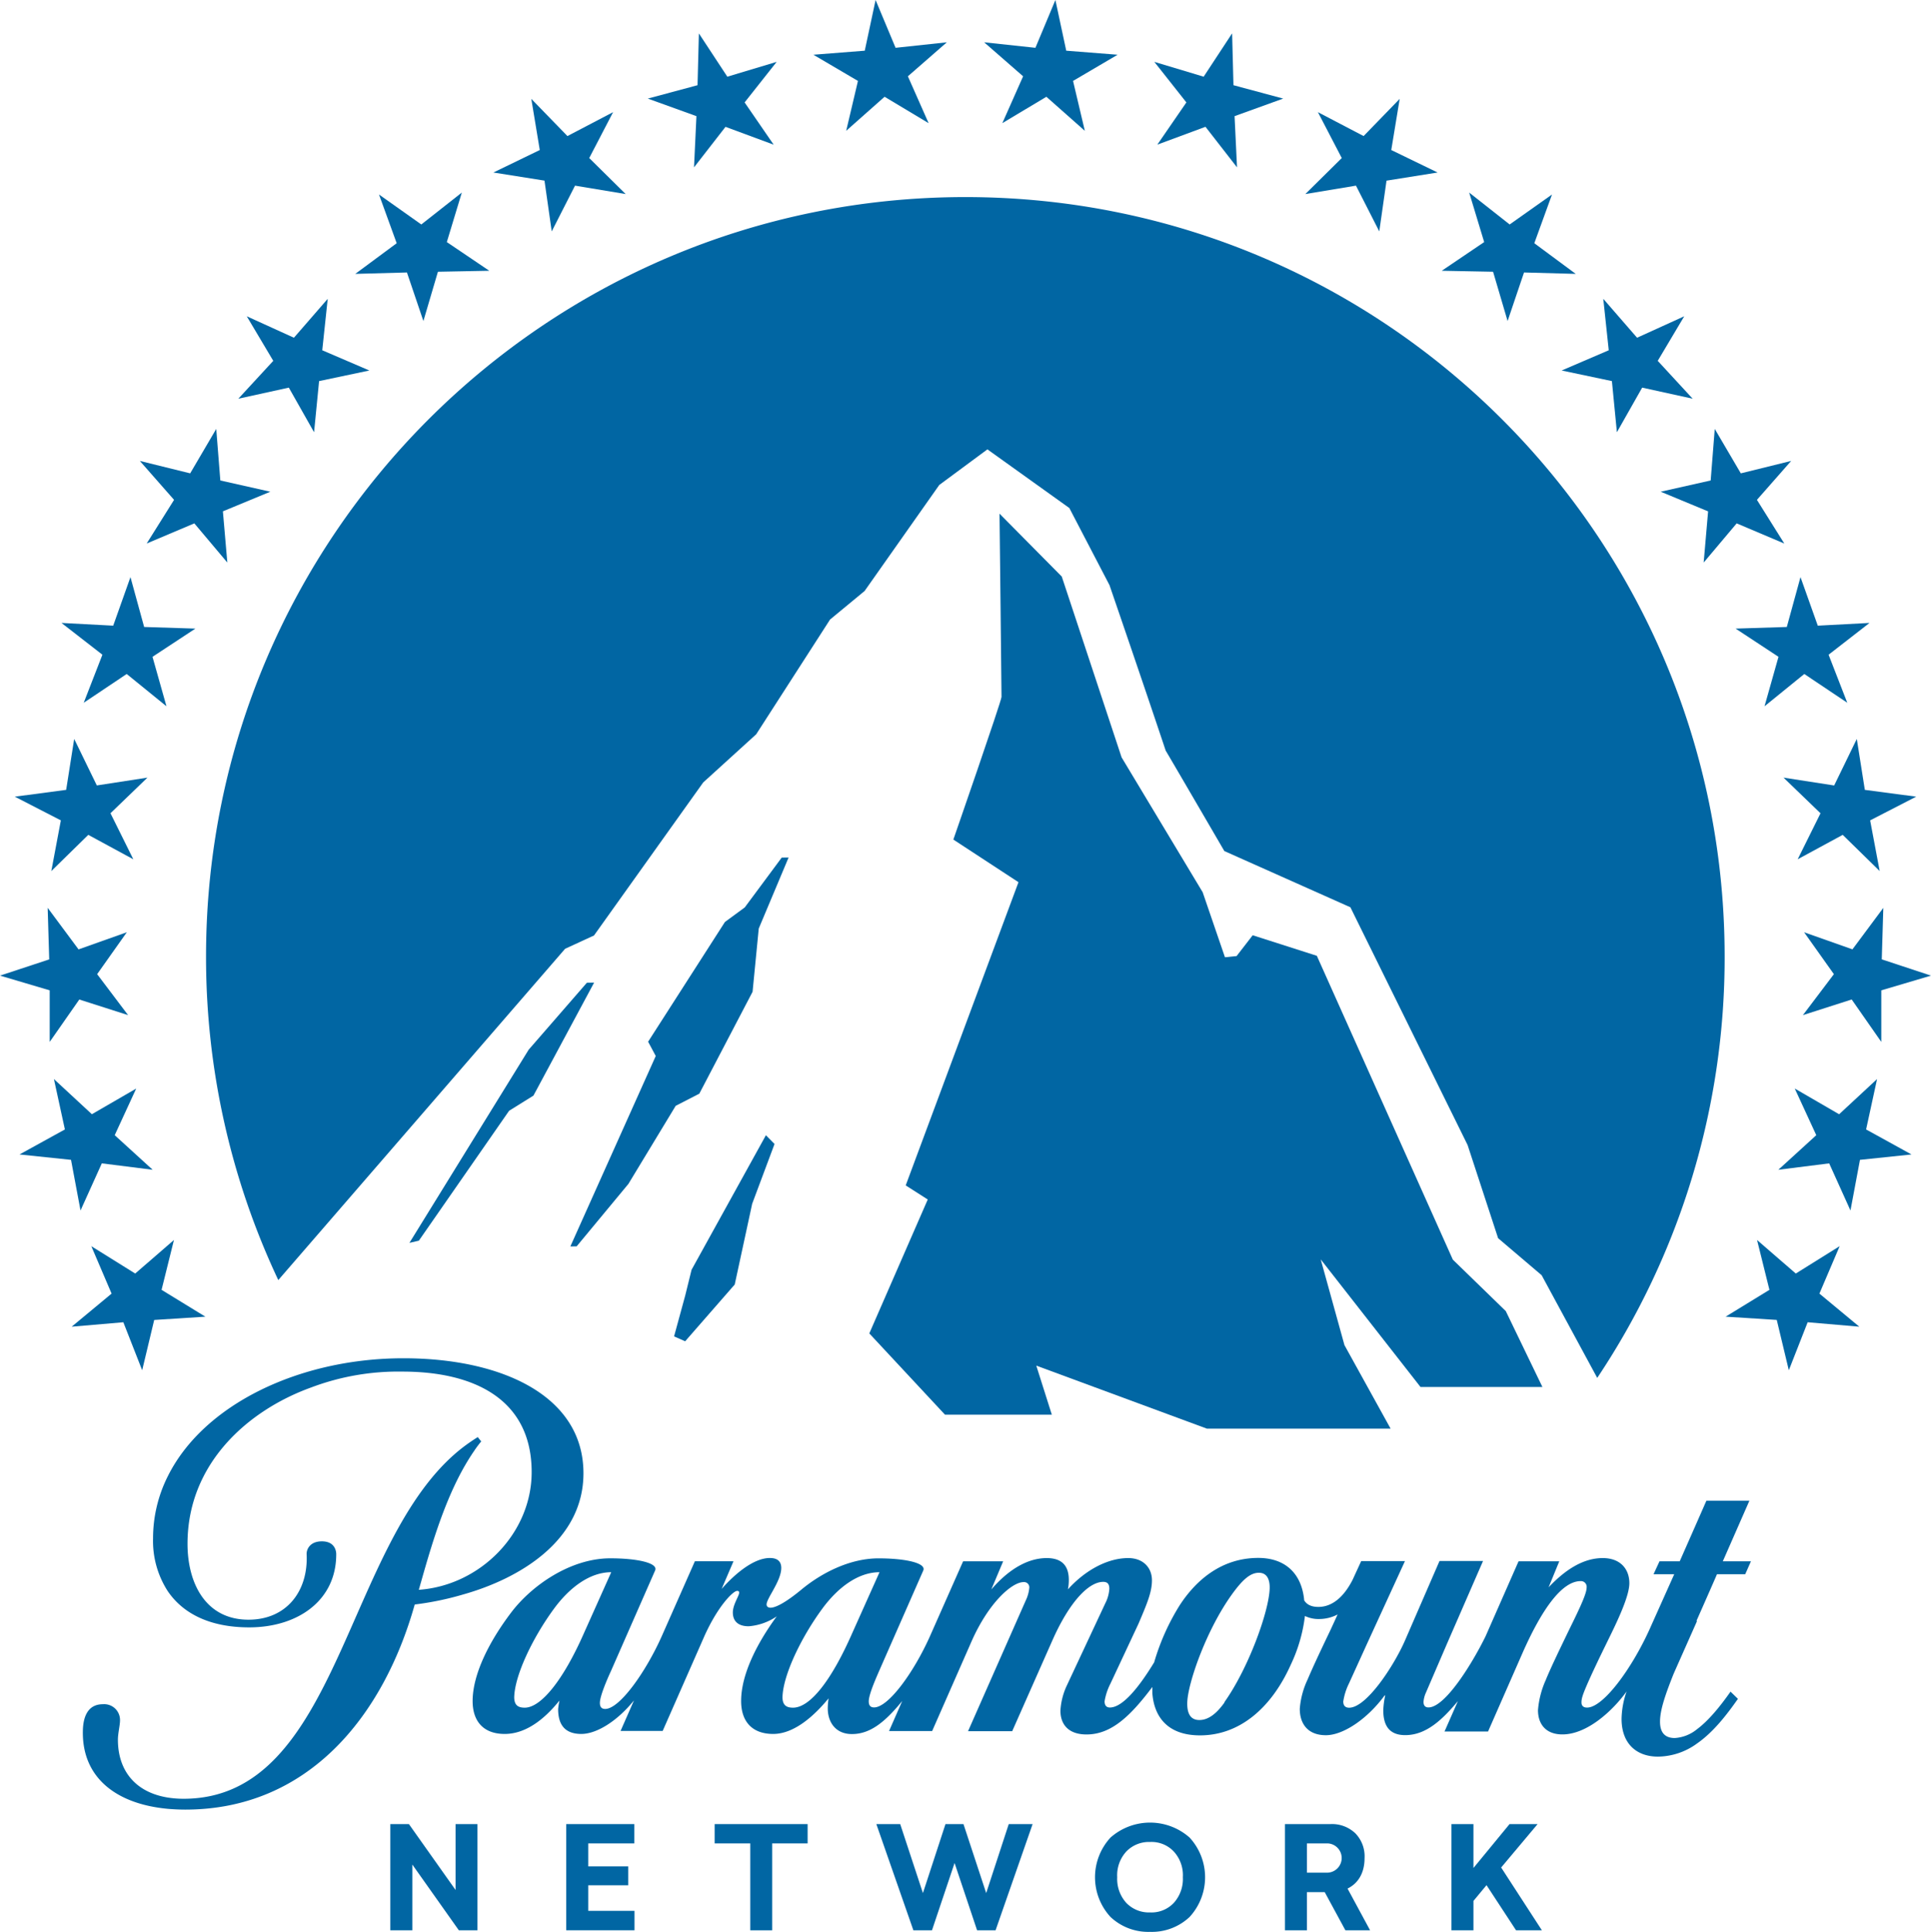 <svg xmlns="http://www.w3.org/2000/svg" viewBox="0 0 488 488.16"><defs><style>.cls-1{fill:#0166a3;}</style></defs><g id="Warstwa_2" data-name="Warstwa 2"><g id="Warstwa_3" data-name="Warstwa 3"><path class="cls-1" d="M428.74,409.56c2.4-5.43,4.73-10.7,5.17-11.77h7.14l1.45-3.27h-7.11l6.72-15.31H431.24l-2.5,5.69-4.24,9.62h-5.11l-1.51,3.27h5.23l-6.3,14.06c-4.5,9.89-11.65,19.64-15.73,19.64-.87,0-1.41-.41-1.41-1.31s.24-1.77,1.3-4.24c1.29-3,3.37-7.32,4.93-10.5,2.25-4.59,5.87-11.79,5.87-15.38s-2.28-6.35-6.72-6.35c-5,0-9.53,3-13.69,7.39l2.7-6.58H383.77l-8.36,19c-3.32,6.76-10.17,17.93-14.41,17.93-.88,0-1.25-.54-1.25-1.42a7,7,0,0,1,.61-2.32l5.38-12.49,9.05-20.77h-11L355,414.69c-2.76,6.25-9.64,16.83-14.05,16.83-.9,0-1.48-.46-1.48-1.58a15.54,15.54,0,0,1,1.45-4.57l4.61-10.13h0l9.53-20.77H344l-2.15,4.68h0c-1.59,3.15-4.38,6.9-8.68,6.9-2.1,0-3.06-.83-3.57-1.64-.64-7-5-10.74-11.61-10.74-9.09,0-15.57,5.4-19.82,11.9a57.42,57.42,0,0,0-6.49,14.48c-3.89,6.4-8,11.42-11.2,11.42-.82,0-1.33-.49-1.33-1.57a15.06,15.06,0,0,1,1.47-4.44l7.13-15.23c2-4.72,3.37-7.83,3.37-10.88,0-3.29-2.29-5.64-6-5.64-5.16,0-10.81,3-15.24,7.91a11.33,11.33,0,0,0,.23-2.39c0-3.61-1.78-5.52-5.59-5.52-4.73,0-9.58,2.79-14,7.94l3-7.13H243.4l-8.41,19c-4,8.95-10.44,17.93-14.1,17.93-.85,0-1.34-.44-1.34-1.54,0-1.75,1.88-5.95,2.63-7.69l11.15-25.37c.82-1.89-4.53-3.07-11.34-3.07-7,0-14.13,3.49-19.42,7.86-3.69,3.06-6.42,4.61-7.84,4.61-.69,0-1-.38-1-.82,0-1.56,3.71-5.92,3.71-9.23,0-1.5-.81-2.51-2.88-2.51-4,0-8.7,3.85-12.19,7.82l3-7h-9.76l-8.4,19c-4,8.95-10.61,18.32-14.27,18.32-.85,0-1.34-.44-1.34-1.53,0-1.69,1.8-5.88,2.82-8.09l11.14-25.37c.83-1.89-4.52-3.07-11.33-3.07-10,0-19.84,6.8-25.09,13.75-5.72,7.57-9.6,15.58-9.7,22.1-.07,5.23,2.64,8.53,8.11,8.53,6.08,0,10.94-4.84,13.84-8.45a19.54,19.54,0,0,0-.34,2.16c0,3.65,1.45,6.29,5.86,6.29,3.9,0,9.12-3.28,13.31-8.48l-3.39,7.72h10.64l10.42-23.68c3.4-7.71,7.35-11.71,8.41-11.71.35,0,.5.15.5.45,0,.82-1.6,3-1.6,5s1.13,3.49,4,3.49a14.44,14.44,0,0,0,7.1-2.51c-5.35,7.3-8.94,14.92-9,21.19-.08,5.23,2.64,8.53,8.1,8.53,5.77,0,11.05-5.41,14-9a19,19,0,0,0-.21,2.51c0,3.55,2,6.52,6.1,6.52,4.5,0,8.21-2.83,12.72-8.36l-3.33,7.6h10.89l9.95-22.64c4.35-9.85,10.24-15,13.16-15a1.32,1.32,0,0,1,1.44,1.47,9.43,9.43,0,0,1-.91,3.21l-14.57,33,11.16,0,10.18-23c4.38-9.87,9.23-14.74,12.82-14.74,1.09,0,1.55.56,1.55,1.75a9.24,9.24,0,0,1-1,3.62l-9.76,20.86a17.19,17.19,0,0,0-1.6,6.33c0,3.17,1.74,6,6.61,6,6.33,0,11.19-4.79,16.62-12l0,1.54c.41,5.74,3.63,10.69,12.05,10.69,10,0,18.05-6.93,22.95-17.89a39.6,39.6,0,0,0,3.56-12.28,7.8,7.8,0,0,0,3.57.77,10.19,10.19,0,0,0,4.69-1.15l-1.73,3.77c-2,4.19-4.23,8.84-5.88,12.72a21,21,0,0,0-1.95,7.34c0,3.92,2.14,6.68,6.59,6.68s10.56-4.19,14.86-10.06h.14a22.19,22.19,0,0,0-.49,3.71c0,3.23,1,6.33,5.54,6.33,5.26,0,9.32-3.82,13.32-8.6l-3.38,7.68h11l8.78-20c5-11.26,10-18,14.63-18a1.44,1.44,0,0,1,1.5,1.64c0,1.87-2.68,7.05-5.21,12.28-2.27,4.72-4,8.33-5.16,11.17a22.81,22.81,0,0,0-1.92,7.53c0,3.46,1.93,6.12,6.17,6.12,6.33,0,12.83-6.13,16.22-10.86a22.15,22.15,0,0,0-1.27,6.92c0,6.35,3.86,9.55,9.18,9.55a17,17,0,0,0,9.88-3.31c4.16-2.89,7.51-7.25,10.35-11.29l-1.87-1.82c-2.63,3.73-5.52,7.3-8.48,9.5a9.78,9.78,0,0,1-5.63,2.22c-2.26,0-3.71-1.16-3.71-4.13s1.34-6.84,3.42-12.06c.11-.26,3.07-6.92,5.92-13.34M132.61,431.51c-1.57,0-2.62-.52-2.66-2.57.08-5.4,4.51-14.9,10.1-22.5,3.88-5.27,9-9.16,14.42-9.16l-6.92,15.45c-5.14,11.68-10.78,18.78-14.94,18.78m67.81,0c-1.57,0-2.63-.52-2.67-2.57.08-5.4,4.51-14.9,10.1-22.5,3.88-5.27,9-9.16,14.42-9.16l-6.92,15.45h0c-5.21,11.85-10.6,18.78-14.94,18.78m109.06-1.34c-2.45,3.46-4.56,4.46-6.38,4.46-2.51,0-3.26-2.1-3-5.18.55-5.39,5-17.85,11.17-26.47,2.82-3.93,4.77-5.56,6.88-5.56s2.8,1.79,2.73,4c-.2,5.85-5.37,20.16-11.45,28.71"/><path class="cls-1" d="M42.35,457.07c1.43.12,2.92.2,4.46.2,30.94,0,50-23.41,58-51.83a75.11,75.11,0,0,0,12.12-2.5c14.31-4,30.52-13.6,30.52-30.66,0-19.64-20.75-29.06-45.49-29.06-26.39,0-50.6,11.73-59.58,29.87a34.86,34.86,0,0,0-3.7,15.63A23.37,23.37,0,0,0,42.35,402c3.8,5.66,10.59,9.22,20.62,9.22,12.23,0,22-6.74,22-18.45,0,0,.18-3.29-3.63-3.29-3.12,0-3.92,2.16-3.85,3.29.44,9.21-5,16.51-14.69,16.51-10.85,0-15.41-9.25-15.41-19.17,0-20.28,15.26-33.71,31.13-39.47a62.32,62.32,0,0,1,23.21-4.05c18,0,32.63,6.93,32.63,25.4,0,15.48-13,28.64-28.52,29.74l.61-2.13c3.2-11.34,7-23.74,13.4-33,.37-.58,1-1.44,1.76-2.37l-.87-1.09a46.78,46.78,0,0,0-4,2.78C87,389.22,86.05,454.53,46.39,454.53a25.59,25.59,0,0,1-4-.31c-8.28-1.34-12.61-6.92-12.59-14.66,0-1.53.53-3.62.53-4.82a4,4,0,0,0-4.34-4.1c-3.54,0-5,2.77-5.05,6.84-.19,11.64,8.33,18.37,21.45,19.59"/><polygon class="cls-1" points="104.2 471.15 115.96 487.77 120.66 487.77 120.66 460.93 115.13 460.93 115.13 477.58 103.34 460.93 98.64 460.93 98.64 487.77 104.2 487.77 104.2 471.15"/><polygon class="cls-1" points="160.35 482.85 148.66 482.85 148.66 476.39 158.77 476.39 158.77 471.62 148.66 471.62 148.66 465.81 160.31 465.81 160.31 460.93 143.1 460.93 143.1 487.76 160.35 487.76 160.35 482.85"/><polygon class="cls-1" points="195.14 487.77 195.14 465.81 204.1 465.81 204.1 460.93 180.61 460.93 180.61 465.81 189.61 465.81 189.61 487.77 195.14 487.77"/><polygon class="cls-1" points="241.24 470.76 246.93 487.77 251.6 487.77 260.96 460.93 254.93 460.93 249.23 478.36 243.49 460.93 238.94 460.93 233.24 478.36 227.5 460.93 221.47 460.93 230.83 487.77 235.53 487.77 241.24 470.76"/><path class="cls-1" d="M290.64,488.16a13.89,13.89,0,0,0,10-3.77,14.81,14.81,0,0,0,0-20.05,15.09,15.09,0,0,0-20,0,14.81,14.81,0,0,0,0,20.05,13.9,13.9,0,0,0,10,3.77m-6-20.3a7.92,7.92,0,0,1,6-2.41,7.73,7.73,0,0,1,6,2.41,8.85,8.85,0,0,1,2.29,6.49,9,9,0,0,1-2.29,6.49,7.73,7.73,0,0,1-6,2.41,7.92,7.92,0,0,1-6-2.41,9,9,0,0,1-2.3-6.49,8.86,8.86,0,0,1,2.3-6.49"/><path class="cls-1" d="M330.29,478.12h4.49l5.23,9.65h6.24l-5.7-10.55c2.72-1.33,4.3-4,4.3-7.68a8.3,8.3,0,0,0-2.36-6.31,8.54,8.54,0,0,0-6.28-2.3H324.73v26.84h5.56Zm0-12.31h5.27a3.7,3.7,0,0,1,0,7.39h-5.27Z"/><polygon class="cls-1" points="366.81 460.93 366.81 487.76 372.37 487.76 372.37 480.34 375.67 476.36 383.13 487.76 389.66 487.76 379.37 471.9 388.58 460.93 381.49 460.93 372.37 472.02 372.37 460.93 366.81 460.93"/><polygon class="cls-1" points="269.46 12.81 266.72 0 261.67 12.08 248.72 10.69 258.56 19.28 253.31 31.12 264.44 24.45 274.16 33.06 271.18 20.45 282.44 13.83 269.46 12.81"/><polygon class="cls-1" points="311.72 21.53 311.38 8.43 304.19 19.38 291.72 15.63 299.82 25.88 292.48 36.55 304.65 32.04 312.62 42.29 312 29.35 324.29 24.91 311.72 21.53"/><polygon class="cls-1" points="342.68 46.91 348.57 58.47 350.4 45.65 363.31 43.59 351.6 37.91 353.73 24.98 344.61 34.38 333.06 28.34 339.09 39.94 329.88 49.04 342.68 46.91"/><polygon class="cls-1" points="381.52 56.72 371.29 48.66 375.08 61.17 364.36 68.42 377.33 68.67 381 81.12 385.15 68.85 398.22 69.21 387.75 61.46 392.22 49.15 381.52 56.72"/><polygon class="cls-1" points="407.36 96.3 408.62 109.22 415.01 97.95 427.77 100.75 418.94 91.18 425.64 79.92 413.72 85.34 405.18 75.51 406.56 88.51 394.66 93.62 407.36 96.3"/><polygon class="cls-1" points="432.32 121.41 419.69 124.25 431.67 129.22 430.55 142.15 438.89 132.25 450.93 137.35 444.01 126.31 452.66 116.47 439.94 119.61 433.35 108.38 432.32 121.41"/><polygon class="cls-1" points="455.98 170.31 466.84 177.58 462.12 165.44 472.46 157.41 459.39 158.1 455.02 145.83 451.56 158.43 438.62 158.84 449.46 165.97 445.93 178.47 455.98 170.31"/><polygon class="cls-1" points="471.28 199.59 469.25 186.72 463.53 198.48 450.73 196.5 460.08 205.51 454.31 217.13 465.69 210.96 475.03 220.1 472.62 207.3 484.26 201.31 471.28 199.59"/><polygon class="cls-1" points="475.56 242.42 475.95 229.41 468.15 239.89 455.94 235.58 463.46 246.16 455.63 256.51 467.96 252.56 475.44 263.28 475.44 250.25 488 246.53 475.56 242.42"/><polygon class="cls-1" points="471.6 285.4 474.37 272.67 464.78 281.56 453.57 275.06 459.01 286.85 449.42 295.59 462.27 293.97 467.65 305.88 470.05 293.08 483.07 291.72 471.6 285.4"/><polygon class="cls-1" points="453.83 321.81 444.04 313.33 447.17 325.93 436.1 332.71 449.02 333.53 452.07 346.25 456.83 334.12 469.88 335.24 459.8 326.88 464.92 314.89 453.83 321.81"/><polygon class="cls-1" points="205.56 13.83 216.82 20.45 213.85 33.05 223.55 24.45 234.68 31.12 229.44 19.28 239.28 10.69 226.33 12.08 221.28 0 218.54 12.81 205.56 13.83"/><polygon class="cls-1" points="176 29.35 175.39 42.29 183.35 32.05 195.52 36.56 188.18 25.88 196.28 15.63 183.81 19.38 176.62 8.44 176.28 21.53 163.71 24.91 176 29.35"/><polygon class="cls-1" points="137.6 45.64 139.43 58.47 145.32 46.91 158.12 49.04 148.91 39.94 154.94 28.34 143.4 34.38 134.27 24.98 136.41 37.91 124.69 43.59 137.6 45.64"/><polygon class="cls-1" points="102.84 68.85 107 81.12 110.67 68.67 123.65 68.42 112.92 61.17 116.71 48.66 106.47 56.72 95.78 49.15 100.25 61.46 89.78 69.21 102.84 68.85"/><polygon class="cls-1" points="72.99 97.95 79.37 109.22 80.64 96.3 93.34 93.62 81.44 88.51 82.82 75.51 74.28 85.34 62.36 79.92 69.06 91.18 60.23 100.75 72.99 97.95"/><polygon class="cls-1" points="54.65 108.38 48.06 119.61 35.34 116.47 43.99 126.31 37.07 137.34 49.11 132.25 57.45 142.15 56.33 129.21 68.31 124.25 55.68 121.41 54.65 108.38"/><polygon class="cls-1" points="32.02 170.31 42.07 178.47 38.54 165.97 49.38 158.84 36.43 158.43 32.97 145.83 28.61 158.1 15.54 157.41 25.88 165.44 21.16 177.58 32.02 170.31"/><polygon class="cls-1" points="22.31 210.96 33.69 217.13 27.92 205.5 37.26 196.5 24.47 198.47 18.75 186.72 16.72 199.59 3.74 201.31 15.38 207.3 12.97 220.11 22.31 210.96"/><polygon class="cls-1" points="12.56 263.28 20.04 252.57 32.37 256.51 24.55 246.16 32.05 235.57 19.85 239.9 12.05 229.4 12.44 242.43 0 246.53 12.56 250.25 12.56 263.28"/><polygon class="cls-1" points="17.95 293.08 20.35 305.88 25.73 293.97 38.58 295.59 28.99 286.85 34.42 275.07 23.22 281.55 13.63 272.67 16.4 285.4 4.93 291.72 17.95 293.08"/><polygon class="cls-1" points="31.17 334.12 35.93 346.25 38.97 333.54 51.9 332.71 40.83 325.93 43.96 313.33 34.17 321.81 23.08 314.9 28.2 326.88 18.12 335.24 31.17 334.12"/><path class="cls-1" d="M52.07,241.66a191.17,191.17,0,0,0,18.26,81.8l72.48-83.71,7.3-3.36,27.6-38.67,13.39-12.17,18.67-29,8.73-7.21,18.87-26.79,12.17-9,20.7,14.82,10.15,19.49s8.62,25.07,14.2,41.81c1.85,3.09,14.82,25.38,14.82,25.38l31.86,14.21,29.62,60.08,7.71,23.54,11,9.35,14.05,25.95a191,191,0,0,0,32.2-106.45c0-106-85.9-191.93-191.87-191.93S52.07,135.66,52.07,241.66"/><polygon class="cls-1" points="133.61 265.24 103.47 314.06 105.85 313.51 128.66 280.68 134.81 276.85 150.14 248.3 148.31 248.33 133.61 265.24"/><polygon class="cls-1" points="145.72 314.95 158.81 299.16 170.76 279.43 176.73 276.36 190.19 250.61 191.75 234.63 199.29 216.69 197.55 216.71 188.21 229.3 183.2 232.98 163.79 263.23 165.72 266.84 144.14 314.96 145.72 314.95"/><polygon class="cls-1" points="173.16 327.39 170.35 337.69 173.15 338.93 185.68 324.58 190.09 304.18 195.74 289.07 193.56 286.86 174.77 320.86 173.16 327.39"/><path class="cls-1" d="M238.82,357.48h27l-3.93-12.4L305,361h46.43L339.77,339.9l-6-21.67,25.22,32.25H389.8l-9.26-19.18-13.38-13-34.37-76.78-16.21-5.19-4.07,5.26-2.94.3-5.63-16.43-20.49-34.08-15.12-45.69L252.6,129.8s.51,45.06.5,46.3c0,1-12.17,36.05-12.17,36.05l16.46,10.77-28.5,76.62,5.57,3.56-14.77,33.84Z"/></g></g></svg>